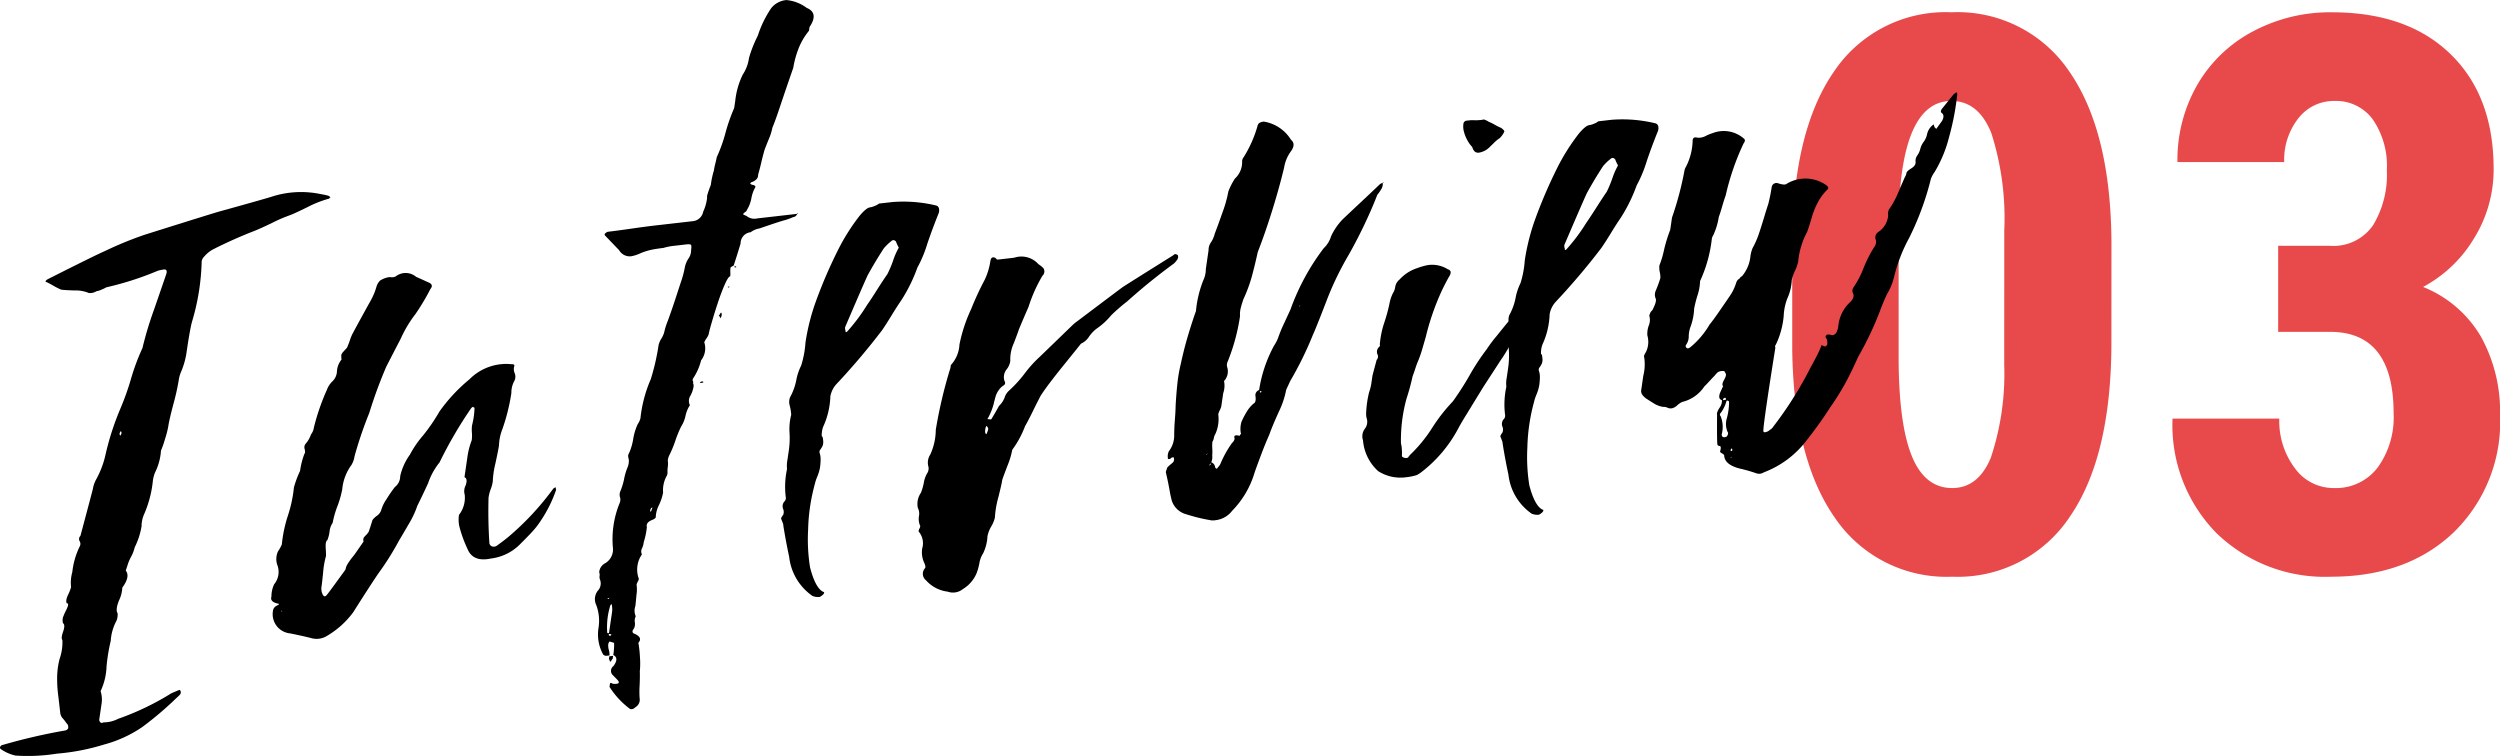<svg xmlns="http://www.w3.org/2000/svg" width="226.491" height="68.494" viewBox="0 0 226.491 68.494"><g transform="translate(-735 -5156)"><path d="M32.163-20.576q0,10.322-3.743,15.791A12.173,12.173,0,0,1,17.739.684,12.215,12.215,0,0,1,7.126-4.631Q3.384-9.946,3.247-19.858v-9.4q0-10.288,3.726-15.74a12.174,12.174,0,0,1,10.7-5.452,12.209,12.209,0,0,1,10.7,5.4q3.726,5.4,3.794,15.415ZM22.456-30.659a25.33,25.33,0,0,0-1.162-8.818q-1.162-2.939-3.623-2.939-4.614,0-4.785,10.767v12.407q0,6.016,1.179,8.955t3.674,2.939q2.358,0,3.5-2.751a24,24,0,0,0,1.213-8.425Zm24.814,1.367h4.683a4.374,4.374,0,0,0,3.914-1.863,8.808,8.808,0,0,0,1.248-4.973,7.413,7.413,0,0,0-1.282-4.631A4.12,4.12,0,0,0,52.4-42.417a4.063,4.063,0,0,0-3.3,1.572,6.07,6.07,0,0,0-1.282,3.965H38.145a13.672,13.672,0,0,1,1.794-6.99,12.6,12.6,0,0,1,5.024-4.836,14.833,14.833,0,0,1,7.161-1.743q6.87,0,10.767,3.794t3.9,10.391a11.831,11.831,0,0,1-1.76,6.272A11.986,11.986,0,0,1,60.4-25.566a10.644,10.644,0,0,1,5.247,4.512,14.042,14.042,0,0,1,1.726,7.109,13.957,13.957,0,0,1-4.221,10.63q-4.221,4-11.091,4A14.1,14.1,0,0,1,41.682-3.264,13.96,13.96,0,0,1,37.7-13.638h9.673a7.1,7.1,0,0,0,1.4,4.478,4.313,4.313,0,0,0,3.555,1.812,4.756,4.756,0,0,0,3.948-1.846,7.739,7.739,0,0,0,1.453-4.922q0-7.349-5.708-7.383H47.271Z" transform="translate(894.123 5207.563)" fill="#e84a4b"/><g transform="translate(369.848 4118.612)" style="isolation:isolate"><path d="M394.955,1045.462l.149.151-.088.011a.1.1,0,0,1-.1.094,10.111,10.111,0,0,0-1.928.767c-.825.406-1.353.647-1.592.73a13.3,13.3,0,0,0-1.58.683c-.758.367-1.348.631-1.763.789-1.2.471-2.378,1-3.533,1.58a2.74,2.74,0,0,0-.863.685.754.754,0,0,0-.234.447,20.69,20.69,0,0,1-.881,5.478q-.189.693-.5,2.829a7,7,0,0,1-.507,1.738,3.163,3.163,0,0,0-.187.692,21.35,21.35,0,0,1-.492,2.2c-.25.951-.406,1.625-.462,2.024a8.961,8.961,0,0,1-.293,1.127,9.419,9.419,0,0,1-.365,1.049,5.239,5.239,0,0,1-.543,1.993,3.18,3.18,0,0,0-.187.694,10.087,10.087,0,0,1-.778,3.03,2.7,2.7,0,0,0-.25,1.118,6.525,6.525,0,0,1-.62,1.92,3.556,3.556,0,0,1-.338.877,3.842,3.842,0,0,0-.327.794l-.149.437c.286.361.183.875-.313,1.549a2.937,2.937,0,0,1-.3,1.165c-.223.562-.264.942-.126,1.15a1.445,1.445,0,0,1-.1.685,4.4,4.4,0,0,0-.521,1.824,16.327,16.327,0,0,0-.379,2.308,5.715,5.715,0,0,1-.539,2.245,2.531,2.531,0,0,1,.07,1.253c-.074.512-.135.938-.187,1.281a.313.313,0,0,0,.088.282c.072.079.171.081.3.011a2.813,2.813,0,0,0,1.314-.318,24.341,24.341,0,0,0,4.825-2.315c.18-.077.361-.153.541-.232s.266-.083.259-.027a.319.319,0,0,1-.063.426c-.131.131-.23.223-.3.284a30.65,30.65,0,0,1-3.093,2.622,11.338,11.338,0,0,1-3.443,1.571,19.856,19.856,0,0,1-4.27.825,16.72,16.72,0,0,1-3.751.174,3.714,3.714,0,0,1-1.348-.6.179.179,0,0,1-.061-.16c.074-.119.138-.183.2-.189a52.571,52.571,0,0,1,5.7-1.323.383.383,0,0,0,.282-.2.647.647,0,0,0-.038-.327,2.918,2.918,0,0,1-.214-.273,2.681,2.681,0,0,0-.214-.268.917.917,0,0,1-.257-.559c-.025-.219-.079-.706-.167-1.452a11.8,11.8,0,0,1-.108-1.878,7.089,7.089,0,0,1,.223-1.537,4.474,4.474,0,0,0,.25-1.709c-.1-.1-.074-.354.068-.76s.14-.66-.013-.757a1.032,1.032,0,0,1-.011-.5,5.054,5.054,0,0,1,.311-.708c.2-.415.219-.613.045-.593-.09-.158-.052-.415.113-.769a3.606,3.606,0,0,0,.273-.7,3.557,3.557,0,0,1,.113-1.36,6.943,6.943,0,0,1,.681-2.344.478.478,0,0,0-.016-.46.371.371,0,0,1,.068-.469c.62-2.311.992-3.727,1.127-4.247a2.772,2.772,0,0,1,.3-.875,8.378,8.378,0,0,0,.818-2.108,24.585,24.585,0,0,1,1.4-4.358,24.113,24.113,0,0,0,.933-2.629,19.857,19.857,0,0,1,1.044-2.807,32.506,32.506,0,0,1,1.062-3.521q.8-2.32,1.1-3.192c.1-.352-.018-.473-.37-.379a1.9,1.9,0,0,0-.53.142,27.719,27.719,0,0,1-4.527,1.445,4.084,4.084,0,0,1-.453.216,1.654,1.654,0,0,1-.446.138,1.084,1.084,0,0,1-.7.162,3.075,3.075,0,0,0-1.278-.23c-.588-.016-1-.041-1.215-.072a5.684,5.684,0,0,1-.748-.379c-.286-.162-.485-.264-.588-.309-.061.009-.083-.018-.074-.074s.072-.122.2-.192q4.295-2.168,5.106-2.516a32.717,32.717,0,0,1,3.693-1.515q6.3-1.982,6.824-2.121,4.146-1.146,4.946-1.407a8.654,8.654,0,0,1,4.168-.14A5.431,5.431,0,0,1,394.955,1045.462Zm-18.915,21.733.108-.18a.283.283,0,0,0-.045-.246.46.46,0,0,0-.124.266Z" transform="translate(0 9.678)"/><path d="M401.815,1067.761l.05.243a12.067,12.067,0,0,1-1.754,3.31,10.033,10.033,0,0,1-.71.8c-.334.345-.564.582-.7.71a4.472,4.472,0,0,1-2.741,1.4c-1.109.237-1.826-.07-2.151-.931a11.062,11.062,0,0,1-.721-2.02,2.878,2.878,0,0,1-.023-1,2.54,2.54,0,0,0,.521-1.824,1.135,1.135,0,0,1,.083-.847c.14-.408.108-.656-.106-.746q.237-1.62.273-1.878a6.8,6.8,0,0,1,.385-1.472,3.324,3.324,0,0,0,.016-.677,3.174,3.174,0,0,1,.011-.672,7.068,7.068,0,0,0,.223-1.535c.009-.059-.016-.083-.074-.076-.036-.106-.129-.072-.268.115a38.511,38.511,0,0,0-2.825,4.856,6.1,6.1,0,0,0-1.037,1.887c-.41.886-.737,1.569-.974,2.04a8.465,8.465,0,0,1-.8,1.691c-.413.714-.7,1.2-.845,1.438a25.635,25.635,0,0,1-1.874,2.985q-.751,1.1-2.293,3.537a7.934,7.934,0,0,1-2.34,2.117,1.778,1.778,0,0,1-1.391.241c-.433-.117-1.089-.264-1.968-.444a1.75,1.75,0,0,1-1.542-2.176.7.7,0,0,1,.21-.277l.185-.106c.183-.074.158-.128-.061-.16-.435-.119-.6-.323-.5-.615a2.6,2.6,0,0,1,.248-1.121,1.758,1.758,0,0,0,.264-1.8,1.673,1.673,0,0,1,.086-1.184,3.485,3.485,0,0,0,.345-.624,12.134,12.134,0,0,1,.555-2.624,12,12,0,0,0,.539-2.541,9.419,9.419,0,0,1,.555-1.492,7.086,7.086,0,0,1,.4-1.558c.065-.063.072-.205.018-.421a.507.507,0,0,1,.12-.519,2.448,2.448,0,0,0,.453-.807,1.31,1.31,0,0,0,.262-.62,19.735,19.735,0,0,1,1.174-3.409,2.089,2.089,0,0,1,.543-.818,1.365,1.365,0,0,0,.37-.8,1.868,1.868,0,0,1,.419-1.141,2.332,2.332,0,0,1-.023-.417.882.882,0,0,1,.214-.318c.135-.156.239-.264.3-.329.081-.178.171-.41.273-.7a3.52,3.52,0,0,1,.257-.618q.818-1.519,1.619-2.956a5.912,5.912,0,0,0,.518-1.235,1.259,1.259,0,0,1,.34-.586,2.213,2.213,0,0,1,.719-.291l.169-.02a.826.826,0,0,0,.521-.059,1.464,1.464,0,0,1,1.853.041c.108.045.307.133.6.266s.489.226.6.271c.261.137.291.329.083.577a20.218,20.218,0,0,1-1.344,2.252,10.947,10.947,0,0,0-1.346,2.255q-.237.45-1.294,2.5a42.192,42.192,0,0,0-1.547,4.207,36.075,36.075,0,0,0-1.337,3.934,2.07,2.07,0,0,1-.284.791,4.38,4.38,0,0,0-.827,2.191,8.95,8.95,0,0,1-.433,1.52,8.744,8.744,0,0,0-.435,1.519,1.7,1.7,0,0,0-.282.789,2.889,2.889,0,0,1-.2.78c-.126.07-.174.311-.147.728s.032.658.023.715a7.671,7.671,0,0,0-.255,1.456c-.063.622-.11,1.051-.144,1.274a1.208,1.208,0,0,0,.1.746c.11.212.234.225.377.041.063-.061.629-.825,1.689-2.293a1.384,1.384,0,0,1,.205-.528,5.956,5.956,0,0,1,.424-.595,6.06,6.06,0,0,0,.372-.5c.212-.307.424-.609.638-.917a.522.522,0,0,1,.007-.334,1.315,1.315,0,0,1,.2-.234,1.6,1.6,0,0,0,.259-.324c.1-.289.205-.611.311-.958.016-.115.149-.271.406-.467a.991.991,0,0,0,.422-.552,3.389,3.389,0,0,1,.48-.98,12.292,12.292,0,0,1,.751-1.091,1.223,1.223,0,0,0,.482-.983,5.313,5.313,0,0,1,.877-1.945,9.25,9.25,0,0,1,1.184-1.729,17.039,17.039,0,0,0,1.5-2.189,15.016,15.016,0,0,1,2.714-2.913,4.694,4.694,0,0,1,3.837-1.366.38.38,0,0,1,.165.023.1.1,0,0,1,.068.12.918.918,0,0,0,.029.67.847.847,0,0,1-.068.764,2.248,2.248,0,0,0-.234,1.037,17.734,17.734,0,0,1-.821,3.285,4.382,4.382,0,0,0-.3,1.461c-.043.286-.151.827-.325,1.632a7.877,7.877,0,0,0-.237,1.621,3.225,3.225,0,0,1-.185.7,3.6,3.6,0,0,0-.2.778c-.038,1.4-.011,2.775.077,4.108a.367.367,0,0,0,.25.309.489.489,0,0,0,.388-.045q.568-.4,1.046-.791a25.044,25.044,0,0,0,4.117-4.419ZM376.983,1079l.074.074-.061-.158Z" transform="translate(13.669 13.764)"/><path d="M389.943,1058.587a.674.674,0,0,1,.282-.2c.46-.052,1.206-.149,2.243-.3s1.844-.248,2.417-.313l3.014-.345a1.06,1.06,0,0,0,.974-.868,4.018,4.018,0,0,0,.358-1.3c-.052-.047.063-.426.334-1.129a7.571,7.571,0,0,1,.275-1.29,6.524,6.524,0,0,1,.133-.647c.065-.259.108-.447.124-.559a13.782,13.782,0,0,0,.789-2.191,16.465,16.465,0,0,1,.794-2.272l.1-.685a7.108,7.108,0,0,1,.679-2.347,3.521,3.521,0,0,0,.559-1.49,11.3,11.3,0,0,1,.8-2.027,9.8,9.8,0,0,1,1.208-2.487,1.975,1.975,0,0,1,1.382-.744,3.624,3.624,0,0,1,1.842.71c.742.307.83.886.255,1.736l-.052.34a5.913,5.913,0,0,0-.965,1.664,8.491,8.491,0,0,0-.455,1.688c-.489,1.4-.879,2.552-1.181,3.456s-.537,1.56-.71,1.97a4.938,4.938,0,0,1-.313,1c-.18.439-.313.782-.4,1.012-.117.41-.212.782-.291,1.125s-.176.721-.291,1.127c.016.277-.158.494-.516.645-.241.085-.255.169-.038.259.219.029.322.1.307.216a3.053,3.053,0,0,0-.354.965,3.219,3.219,0,0,1-.239.782l-.237.447a1.126,1.126,0,0,0-.289.243c0,.029.1.088.313.173a1.129,1.129,0,0,0,.983.223l3.614-.413.014-.083.074.075-.088.009a.456.456,0,0,1-.381.3,5.138,5.138,0,0,1-.891.311q-.71.213-2.135.708a1.871,1.871,0,0,0-.814.347,1.016,1.016,0,0,0-.911,1.026c-.108.35-.214.7-.322,1.046s-.212.667-.311.96c-.176.074-.273.142-.282.2a2.079,2.079,0,0,0-.013.381,1.725,1.725,0,0,1-.011.379c-.117.013-.277.257-.487.73s-.415,1.012-.618,1.621-.388,1.208-.557,1.786-.266.956-.293,1.127a1.586,1.586,0,0,1-.228.406c-.144.212-.194.343-.142.395a1.761,1.761,0,0,1-.311,1.544,5.277,5.277,0,0,1-.753,1.684l-.014.083a.146.146,0,0,0,.027.126c.025.022.029.093.011.207.047.05.061.16.036.332a2.519,2.519,0,0,1-.284.789.869.869,0,0,0-.038.843,2.875,2.875,0,0,0-.4.971,2.936,2.936,0,0,1-.394.965,10.163,10.163,0,0,0-.525,1.281,9.932,9.932,0,0,1-.525,1.278,1.349,1.349,0,0,0-.16.523,2.3,2.3,0,0,1,0,.586,2.273,2.273,0,0,0-.025.467.653.653,0,0,1-.1.388,2.657,2.657,0,0,0-.3,1.466,4.662,4.662,0,0,1-.379,1.134,2.634,2.634,0,0,0-.289,1.125.7.7,0,0,1-.286.2c-.417.162-.591.376-.516.645a6.492,6.492,0,0,1-.284,1.377,1.719,1.719,0,0,1-.176.609.557.557,0,0,0,.013.5,2.422,2.422,0,0,0-.311,2.135c.047.054.034.153-.045.3a1.3,1.3,0,0,0-.131.309,3.07,3.07,0,0,1-.009.927c-.045.51-.079.85-.1,1.019a1.229,1.229,0,0,0,.034.92.928.928,0,0,0-.081.559.929.929,0,0,1-.081.552c-.2.248-.174.412.1.494.473.225.577.494.3.8a10.121,10.121,0,0,1,.144,1.328,6.88,6.88,0,0,1-.014,1.26q.02.42-.016,1.263a8.616,8.616,0,0,0,0,1.177.774.774,0,0,1-.37.8c-.2.189-.374.237-.53.144a7.618,7.618,0,0,1-1.828-1.977l.05-.341a.294.294,0,0,1,.248.059c.277.023.451,0,.514-.059s.027-.174-.122-.325l-.442-.453a.536.536,0,0,1,.113-.771c.352-.482.345-.821-.02-1a5.617,5.617,0,0,0,.074-1.1l-.408-.124a.471.471,0,0,0-.122.266,1.41,1.41,0,0,0,.054.5,1.414,1.414,0,0,1,.056.5l-.261.029a.371.371,0,0,1-.318-.129,3.756,3.756,0,0,1-.413-2.392,4.082,4.082,0,0,0-.205-2.076,1.232,1.232,0,0,1,.2-1.364.954.954,0,0,0,.138-.942.644.644,0,0,1-.034-.333.675.675,0,0,0-.036-.327,1,1,0,0,1,.541-.821,1.443,1.443,0,0,0,.706-1.339,8.628,8.628,0,0,1,.6-4.1.782.782,0,0,0,.036-.55.778.778,0,0,1,.038-.548,5.837,5.837,0,0,0,.325-1.046,5.483,5.483,0,0,1,.334-1.132,1.484,1.484,0,0,0,.1-.681c-.072-.271-.074-.44-.011-.5a5.132,5.132,0,0,0,.41-1.35,5.185,5.185,0,0,1,.406-1.348,1.72,1.72,0,0,0,.25-.534,12.112,12.112,0,0,1,.938-3.549,20.571,20.571,0,0,0,.71-3.106,2.024,2.024,0,0,1,.253-.575,2.133,2.133,0,0,0,.255-.573,5.991,5.991,0,0,1,.313-1c.185-.5.377-1.053.582-1.664s.4-1.222.6-1.833a9.075,9.075,0,0,0,.381-1.427,2.332,2.332,0,0,1,.32-.751,1.271,1.271,0,0,0,.237-.742c.041-.284.034-.453-.014-.5s-.189-.061-.419-.036-.573.068-1.032.119a5.308,5.308,0,0,0-1.044.2c-.4.045-.764.1-1.084.167a5.405,5.405,0,0,0-1.019.327,3.456,3.456,0,0,1-.8.259,1.11,1.11,0,0,1-1.107-.548L390,1058.747A.181.181,0,0,1,389.943,1058.587Zm.234,36.1c-.009.054.043.077.16.063l.261-1.794a1.993,1.993,0,0,0,.011-.672.19.19,0,0,0-.061-.163.353.353,0,0,0-.11.183A6.606,6.606,0,0,0,390.177,1094.682Zm.2-3.131-.176.02Q390.268,1091.73,390.38,1091.551Zm-.054,3.28c-.018.115.032.162.144.151l.1-.095A.3.3,0,0,0,390.326,1094.831Zm.388,1.97-.036.26c-.068.063-.1.108-.106.137a.325.325,0,0,1-.106.135c-.052-.047-.074-.088-.07-.115s-.014-.07-.063-.119l.036-.257Zm3.357-13.15c-.007.059.016.081.074.074l.135-.35-.086.009A.447.447,0,0,0,394.07,1083.651Zm4.757-11.714.074.074a.4.4,0,0,1-.345.041A.439.439,0,0,1,398.827,1071.937Zm1.463-5.967a.307.307,0,0,0,.1-.135c0-.029.041-.072.106-.137a.285.285,0,0,1,.05.246.446.446,0,0,1-.124.268l-.061-.162Zm.8-2.608.176-.02Q401.157,1063.52,401.093,1063.361Zm.769-1.77-.088.011-.011.086-.05-.246.074.074C401.844,1061.511,401.871,1061.537,401.862,1061.592Z" transform="translate(29.987 0)"/><path d="M410.554,1045.833a.359.359,0,0,1,.293.3.823.823,0,0,1-.077.514c-.354.881-.676,1.756-.976,2.631a11.343,11.343,0,0,1-.913,2.2,14.355,14.355,0,0,1-1.445,2.938c-.214.307-.507.757-.877,1.362s-.661,1.055-.872,1.362a62.576,62.576,0,0,1-4.092,4.836,2.221,2.221,0,0,0-.593,1.156,7.141,7.141,0,0,1-.656,2.764,2.2,2.2,0,0,0-.124.854c.054-.007.1.1.12.32a1.154,1.154,0,0,1-.029.508,2.1,2.1,0,0,1-.277.453c-.009.059-.016.115-.025.172a1.833,1.833,0,0,1,.108.7,6.234,6.234,0,0,1-.056.681,4.088,4.088,0,0,1-.248.823,4.02,4.02,0,0,0-.228.7,17.011,17.011,0,0,0-.6,4.1,16.045,16.045,0,0,0,.176,3.425q.487,1.88,1.2,2.216c.059-.007.081.02.074.074a.323.323,0,0,1-.111.18,1.459,1.459,0,0,1-.282.2,1.3,1.3,0,0,1-.665-.09,4.965,4.965,0,0,1-2.108-3.537q-.3-1.4-.525-2.8a.814.814,0,0,0-.077-.329c-.063-.158-.1-.264-.124-.322s.041-.169.18-.354a.69.69,0,0,0-.007-.548.67.67,0,0,1,.095-.64.447.447,0,0,0,.147-.435,7.591,7.591,0,0,1,.117-2.534,2.872,2.872,0,0,1,.038-.843c.059-.4.1-.683.126-.854a7.83,7.83,0,0,0,.061-1.6,5.156,5.156,0,0,1,.153-1.612,4.166,4.166,0,0,0-.133-.827,1.177,1.177,0,0,1,.027-.76,5.264,5.264,0,0,0,.561-1.533,5.067,5.067,0,0,1,.451-1.353,8.923,8.923,0,0,0,.385-2.061,19.515,19.515,0,0,1,.843-3.458,43.227,43.227,0,0,1,2.063-4.854,18.752,18.752,0,0,1,1.986-3.17c.41-.49.73-.753.958-.778a1.718,1.718,0,0,0,.444-.138,1.254,1.254,0,0,0,.37-.207l1.206-.137A12.633,12.633,0,0,1,410.554,1045.833Zm-4.378,6.211a10.154,10.154,0,0,0,.518-1.233,6.425,6.425,0,0,1,.507-1.152,3.4,3.4,0,0,1-.257-.557c-.147-.153-.289-.162-.419-.036a4.379,4.379,0,0,0-.688.667c-.512.787-1,1.6-1.459,2.435q-.369.795-2.036,4.685a.593.593,0,0,0,.036.331.134.134,0,0,0,.025.124c.023.023.068,0,.135-.059a16.562,16.562,0,0,0,1.785-2.39c.214-.3.523-.773.924-1.407S405.964,1052.351,406.176,1052.044Z" transform="translate(39.378 10.165)"/><path d="M425.623,1047.74a.377.377,0,0,1-.052.343,1.987,1.987,0,0,1-.307.37q-2.185,1.593-4.225,3.422a16.959,16.959,0,0,0-1.452,1.26,6.478,6.478,0,0,1-1.368,1.247,3.24,3.24,0,0,0-.654.706,1.684,1.684,0,0,1-.726.629q-.213.274-1.6,1.989c-.927,1.145-1.61,2.047-2.045,2.714-.158.3-.4.771-.717,1.422s-.557,1.1-.7,1.341a8.833,8.833,0,0,1-1.163,2.148,7.085,7.085,0,0,1-.413,1.391q-.341.883-.489,1.317c-.041.286-.162.816-.358,1.594a8.736,8.736,0,0,0-.313,1.844,2.815,2.815,0,0,1-.327.792,2.845,2.845,0,0,0-.343.881,4.038,4.038,0,0,1-.392,1.555,2.362,2.362,0,0,0-.347.92,4.651,4.651,0,0,1-.261.915,3.039,3.039,0,0,1-1.217,1.4,1.439,1.439,0,0,1-1.393.241,3.137,3.137,0,0,1-1.964-1.032.748.748,0,0,1-.095-1.082c.063-.063.059-.2-.025-.419a2.243,2.243,0,0,1-.216-1.4,1.617,1.617,0,0,0-.3-1.479c-.047-.05-.034-.151.045-.3s.092-.248.043-.3a1.577,1.577,0,0,1-.088-.829,1.121,1.121,0,0,0-.1-.744,1.763,1.763,0,0,1,.282-1.375,5.06,5.06,0,0,0,.262-.913,2.419,2.419,0,0,1,.345-.922.813.813,0,0,0,.074-.512,1.326,1.326,0,0,1,.162-1.111,5.427,5.427,0,0,0,.5-2.239,41.814,41.814,0,0,1,1.328-5.614l.036-.255a2.941,2.941,0,0,0,.78-1.855,14.109,14.109,0,0,1,1.064-3.228,27.726,27.726,0,0,1,1.233-2.66,5.951,5.951,0,0,0,.5-1.65c.05-.345.205-.446.467-.309.05.05.086.088.11.115a.155.155,0,0,0,.124.027c.458-.052.947-.106,1.461-.167a2.067,2.067,0,0,1,2.2.588,2.234,2.234,0,0,1,.455.37.538.538,0,0,1-.1.683,13.806,13.806,0,0,0-1.26,2.829c-.081.18-.23.516-.444,1.019s-.367.868-.458,1.1c-.009.056-.151.437-.419,1.141a3.489,3.489,0,0,0-.325,1.632,1.616,1.616,0,0,1-.37.8,1.119,1.119,0,0,0-.149,1.026.259.259,0,0,1-.1.388,1.48,1.48,0,0,0-.4.381,2.279,2.279,0,0,0-.219.363,2.892,2.892,0,0,0-.156.476c-.063.232-.1.379-.106.431a5.873,5.873,0,0,1-.532,1.323c-.065.065-.041.09.074.076.162.036.25.025.259-.029q.332-.541.676-1.17a2.058,2.058,0,0,0,.555-.9,1.589,1.589,0,0,1,.32-.455,11.4,11.4,0,0,0,1.463-1.6,10.825,10.825,0,0,1,1.359-1.5q.2-.193,2.958-2.861a4.048,4.048,0,0,1,.48-.39q3.8-2.868,4.087-3.07c.313-.205,1.831-1.161,4.568-2.875a.35.35,0,0,1,.185-.106C425.551,1047.636,425.63,1047.686,425.623,1047.74Zm-17.208,15.826.027-.171-.138-.237a.352.352,0,0,0-.111.183c-.009.056-.016.115-.025.169-.034.23,0,.363.108.408Z" transform="translate(46.244 12.808)"/><path d="M412.89,1067.963c.036-.618.083-1.235.147-1.86a13.931,13.931,0,0,1,.32-1.885c.174-.807.37-1.6.6-2.381s.482-1.58.773-2.4a9.984,9.984,0,0,1,.656-2.761,2.366,2.366,0,0,0,.237-1.037l.248-1.709a1.216,1.216,0,0,1,.234-.737,2.462,2.462,0,0,0,.325-.755c.178-.467.415-1.107.7-1.925a11.2,11.2,0,0,0,.534-1.907,6.169,6.169,0,0,1,.591-1.163,2.023,2.023,0,0,0,.656-1.587.6.6,0,0,1,.135-.347,11,11,0,0,0,1.26-2.834c.034-.225.221-.361.566-.4a3.545,3.545,0,0,1,2.469,1.65c.3.246.307.582.023,1a3.415,3.415,0,0,0-.645,1.5q-.433,1.816-1.069,3.862t-1.319,3.805c-.167.749-.338,1.465-.525,2.162a13.174,13.174,0,0,1-.773,2.1c-.1.293-.18.552-.239.784a2.387,2.387,0,0,0-.072.767,18.029,18.029,0,0,1-1.1,4.069.781.781,0,0,0-.074.514,1.273,1.273,0,0,1-.275,1.292,2.078,2.078,0,0,1-.074,1.1l-.176,1.2a1.69,1.69,0,0,1-.138.352,1.857,1.857,0,0,0-.135.349,3.31,3.31,0,0,1-.261,1.795.939.939,0,0,0-.135.352.976.976,0,0,1-.135.352,3.959,3.959,0,0,0-.009.631,4.28,4.28,0,0,1-.007.629,1.128,1.128,0,0,1-.088.6.549.549,0,0,1,.356.467c.09.156.176.147.259-.029l.1-.1.11-.18a9.569,9.569,0,0,1,1.039-1.882c.194-.189.275-.352.239-.489s0-.21.12-.223a.662.662,0,0,1,.329.045c.142-.185.18-.271.124-.264a2.215,2.215,0,0,1,.065-1.017,7.5,7.5,0,0,1,.579-1.075,3.462,3.462,0,0,1,.5-.562c.18-.076.241-.3.185-.694a.485.485,0,0,1,.331-.541,12.338,12.338,0,0,1,1.35-4.017,3.437,3.437,0,0,0,.419-.845c.14-.381.253-.658.334-.836l.739-1.6a20.712,20.712,0,0,1,3.012-5.553,2.436,2.436,0,0,0,.667-1.084,5.525,5.525,0,0,1,1.071-1.553q.494-.47,1.619-1.524t1.722-1.627a.442.442,0,0,1,.268-.115l.013-.083.072.072-.086.011a.9.9,0,0,1-.171.611,3.2,3.2,0,0,1-.322.456c-.361.938-.787,1.907-1.274,2.917s-.99,1.961-1.515,2.861a27.537,27.537,0,0,0-1.842,3.909q-.95,2.458-1.2,2.992a31.663,31.663,0,0,1-2.052,4.18l-.37.8a7.918,7.918,0,0,1-.674,2.006c-.374.83-.656,1.5-.845,2.031-.255.588-.5,1.175-.721,1.763s-.44,1.17-.638,1.75a8.307,8.307,0,0,1-2.025,3.424,2.187,2.187,0,0,1-1.474.841,1.332,1.332,0,0,1-.591-.016q-.578-.1-1.15-.246c-.381-.1-.76-.21-1.136-.334a1.893,1.893,0,0,1-1.1-1.136,10.869,10.869,0,0,1-.228-1.064c-.079-.437-.185-.958-.325-1.56a3.329,3.329,0,0,1,.151-.437c.131-.126.275-.255.437-.383a.416.416,0,0,0,.117-.519l-.171.016-.1.1c-.18.079-.264.059-.248-.059a1.06,1.06,0,0,1,.088-.6,2.355,2.355,0,0,0,.485-1.564c.009-.449.029-.888.063-1.31S412.881,1068.414,412.89,1067.963Zm2.732,4.479.088-.011.1-.1Zm.478.785-.2.189A.2.2,0,0,0,416.1,1073.227Zm4.428-6.553c-.025.171.029.194.16.065Zm3.582-7.717-.013.086.1-.1Z" transform="translate(58.772 6.129)"/><path d="M419.961,1071.255a1.143,1.143,0,0,1,.149-1.023,1.031,1.031,0,0,0,.214-.866,1.69,1.69,0,0,1-.074-.663,9.358,9.358,0,0,1,.262-1.794,4.51,4.51,0,0,0,.2-.775c.032-.228.07-.485.113-.769l.37-1.389a.436.436,0,0,0,.074-.512.587.587,0,0,1,.088-.6c.131-.126.174-.214.124-.266a8.419,8.419,0,0,1,.428-2.065,15.017,15.017,0,0,0,.464-1.731,3.353,3.353,0,0,1,.3-.875,1.4,1.4,0,0,0,.207-.57,1.09,1.09,0,0,1,.4-.676,3.7,3.7,0,0,1,1.589-1.024,6.044,6.044,0,0,1,.969-.277,2.69,2.69,0,0,1,1.81.383c.268.079.327.268.169.568-.077.122-.192.329-.345.625s-.277.539-.358.715a22.542,22.542,0,0,0-1.461,4.2c-.115.408-.23.8-.34,1.175a10.573,10.573,0,0,1-.428,1.184c-.09.232-.16.438-.214.611s-.126.379-.216.614a19.719,19.719,0,0,1-.543,1.995,14.189,14.189,0,0,0-.512,4.09,2.41,2.41,0,0,1,.081.579,3.3,3.3,0,0,1,0,.586.5.5,0,0,0,.577.106c.007-.059.025-.092.056-.094s.047-.032.056-.09a13,13,0,0,0,2.058-2.5,15.54,15.54,0,0,1,1.871-2.394,26.739,26.739,0,0,0,1.538-2.4,19.991,19.991,0,0,1,1.522-2.313,12.725,12.725,0,0,1,.893-1.195c.449-.559.773-.958.979-1.208l1.634-1.905q.92-1.072,2.04-2.376a1.635,1.635,0,0,1,.751-.507,1.817,1.817,0,0,0,.149-.437.327.327,0,0,1,.11-.178l-.014.086.061.16a.631.631,0,0,1-.307.37,1.374,1.374,0,0,1-.165.525c-.138.182-.277.367-.417.55a2.215,2.215,0,0,0-.458.809q-.419.552-1.071,1.553c-.435.667-.841,1.312-1.215,1.943s-.712,1.2-1.01,1.711-.523.857-.661,1.042q-.764,1.18-1.147,1.767c-.257.395-.422.649-.5.773q-.886,1.444-1.438,2.347c-.372.6-.636,1.053-.791,1.348a12.165,12.165,0,0,1-3.278,3.9,3.01,3.01,0,0,1-.469.307,4.8,4.8,0,0,1-.956.194,3.728,3.728,0,0,1-2.545-.552A4.22,4.22,0,0,1,419.961,1071.255Zm9.39-28.96.343-.036a3.808,3.808,0,0,1,.381,0,3.647,3.647,0,0,0,.557-.025l.171-.02c.065-.061.253,0,.564.189a4.282,4.282,0,0,1,.555.275,4.334,4.334,0,0,0,.552.273c.2.144.3.259.289.345a2.022,2.022,0,0,1-.426.593,2.756,2.756,0,0,0-.482.392c-.194.189-.327.318-.392.381a1.747,1.747,0,0,1-1.01.534c-.289.034-.487-.14-.6-.518a2.7,2.7,0,0,1-.424-.582,3.255,3.255,0,0,1-.313-.762,1.707,1.707,0,0,1-.063-.708A.334.334,0,0,1,429.351,1042.295Z" transform="translate(68.674 6.023)"/><path d="M439.455,1042.531a.361.361,0,0,1,.3.3.834.834,0,0,1-.077.512c-.354.881-.679,1.756-.974,2.631a11.724,11.724,0,0,1-.915,2.2,14.52,14.52,0,0,1-1.445,2.935c-.214.307-.505.757-.875,1.362s-.663,1.057-.875,1.362a62.163,62.163,0,0,1-4.094,4.835,2.231,2.231,0,0,0-.591,1.159,7.139,7.139,0,0,1-.656,2.761,2.118,2.118,0,0,0-.124.854c.054-.007.1.1.117.322a1.115,1.115,0,0,1-.029.505,1.862,1.862,0,0,1-.277.453c-.007.059-.016.115-.025.174a1.732,1.732,0,0,1,.108.7,5.723,5.723,0,0,1-.056.681,3.907,3.907,0,0,1-.246.823,4.241,4.241,0,0,0-.23.7,17.085,17.085,0,0,0-.6,4.1,16.2,16.2,0,0,0,.176,3.427c.325,1.251.728,1.989,1.2,2.214.056-.007.081.02.072.074a.316.316,0,0,1-.11.18,1.206,1.206,0,0,1-.282.2,1.309,1.309,0,0,1-.665-.09,4.97,4.97,0,0,1-2.106-3.538q-.3-1.393-.523-2.8a.894.894,0,0,0-.081-.331c-.061-.158-.1-.264-.122-.32s.041-.171.178-.356a.676.676,0,0,0,0-.548.66.66,0,0,1,.095-.64.455.455,0,0,0,.147-.433,7.529,7.529,0,0,1,.117-2.534,2.8,2.8,0,0,1,.038-.843c.059-.4.1-.686.124-.854a7.838,7.838,0,0,0,.065-1.6,5.028,5.028,0,0,1,.151-1.614,4.111,4.111,0,0,0-.133-.825,1.162,1.162,0,0,1,.027-.76,5.279,5.279,0,0,0,.561-1.535,5.1,5.1,0,0,1,.449-1.353,8.8,8.8,0,0,0,.386-2.06,19.755,19.755,0,0,1,.845-3.458,43.762,43.762,0,0,1,2.061-4.854,18.805,18.805,0,0,1,1.986-3.168c.41-.491.733-.753.963-.78a1.638,1.638,0,0,0,.442-.137,1.249,1.249,0,0,0,.37-.208q.6-.067,1.2-.137A12.627,12.627,0,0,1,439.455,1042.531Zm-4.374,6.213a10.854,10.854,0,0,0,.514-1.235,6.666,6.666,0,0,1,.507-1.152,3.817,3.817,0,0,1-.257-.557c-.147-.151-.289-.162-.417-.036a4.29,4.29,0,0,0-.688.667c-.512.787-1,1.6-1.459,2.435q-.372.8-2.038,4.687a.63.63,0,0,0,.038.329.14.14,0,0,0,.025.126c.02.02.068,0,.133-.061a16.555,16.555,0,0,0,1.788-2.388c.212-.3.523-.775.927-1.407S434.865,1049.048,435.081,1048.744Z" transform="translate(75.635 6.021)"/><path d="M459.739,1041.269a23.319,23.319,0,0,1-.737,3.862,11.586,11.586,0,0,1-1.308,3.172,2.592,2.592,0,0,0-.343.629,25.819,25.819,0,0,1-1.966,5.345,14.4,14.4,0,0,0-1.362,3.519,5.558,5.558,0,0,1-.654,1.587c-.246.53-.467,1.062-.656,1.587a29.352,29.352,0,0,1-1.95,4.085c-.5,1.123-.945,2.013-1.321,2.671s-.78,1.294-1.208,1.9a37.1,37.1,0,0,1-2.232,3.109,8.7,8.7,0,0,1-3.79,2.786.755.755,0,0,1-.69.079,13.541,13.541,0,0,0-1.463-.419c-.927-.232-1.4-.624-1.436-1.183.009-.052-.054-.115-.183-.189s-.194-.129-.187-.187c.108-.347.077-.51-.095-.491-.106-.045-.156-.095-.149-.151q-.047-.247-.029-2.683c-.041-.108.029-.316.214-.615a1.092,1.092,0,0,0,.23-.7c-.271-.079-.32-.327-.144-.737l.246-.537c-.1-.1-.072-.284.081-.552s.207-.46.167-.566l-.135-.237a.822.822,0,0,0-.516.059c-.059.007-.189.135-.394.381-.063.063-.2.205-.4.421s-.367.395-.5.521a3.333,3.333,0,0,1-1.984,1.4,1.524,1.524,0,0,0-.467.307,1.09,1.09,0,0,1-.417.257.643.643,0,0,1-.464-.034.868.868,0,0,0-.41-.077,2.241,2.241,0,0,1-.726-.25c-.311-.189-.555-.343-.737-.464a1.518,1.518,0,0,1-.408-.372.581.581,0,0,1-.106-.451c.025-.174.052-.359.081-.557s.063-.442.106-.726a4.252,4.252,0,0,0,.079-1.688c-.05-.05,0-.2.146-.435a2.074,2.074,0,0,0,.142-1.531,2.175,2.175,0,0,1,.131-.9,1.336,1.336,0,0,0,.043-.888,1.506,1.506,0,0,1,.138-.35c.129-.131.2-.221.205-.277.241-.476.316-.792.228-.949a.9.9,0,0,1,.009-.674,11.481,11.481,0,0,0,.422-1.141,1.766,1.766,0,0,0-.047-.539,1.936,1.936,0,0,1-.036-.627,8.456,8.456,0,0,0,.417-1.393,13.322,13.322,0,0,1,.561-1.826c.059-.4.113-.769.162-1.109a29.332,29.332,0,0,0,1.127-4.245.957.957,0,0,1,.135-.354,5.418,5.418,0,0,0,.609-2.421c.032-.226.183-.3.455-.217a1.376,1.376,0,0,0,.744-.169,3.42,3.42,0,0,1,.584-.237,2.767,2.767,0,0,1,2.888.509c.1.1.079.241-.063.426a22.948,22.948,0,0,0-1.621,4.721c-.09.235-.192.557-.309.96s-.216.724-.307.958a6.153,6.153,0,0,1-.5,1.657.876.876,0,0,0-.135.35,12.4,12.4,0,0,1-1.066,3.817,4.5,4.5,0,0,1-.228,1.287,10.164,10.164,0,0,0-.307,1.211,5.4,5.4,0,0,1-.325,1.63,2.608,2.608,0,0,0-.165.861,1.279,1.279,0,0,1-.241.782c-.077.124-.034.23.12.325a.454.454,0,0,0,.273-.115,7.574,7.574,0,0,0,1.736-2.047c.207-.248.487-.631.845-1.148s.681-.987.967-1.411a4.343,4.343,0,0,0,.606-1.247.664.664,0,0,1,.307-.372c.074-.12.14-.183.2-.189a3.314,3.314,0,0,0,.78-1.853,3.164,3.164,0,0,1,.185-.692,8.041,8.041,0,0,0,.568-1.283q.22-.656.471-1.479c.162-.557.3-.976.395-1.267a15.279,15.279,0,0,0,.309-1.549.439.439,0,0,1,.555-.316c.376.126.627.153.751.083a3.273,3.273,0,0,1,3.627.09c.2.144.239.28.106.408a4.578,4.578,0,0,0-.834,1.1,7.136,7.136,0,0,0-.6,1.495q-.257.869-.392,1.22a7.061,7.061,0,0,0-.816,2.7,3.817,3.817,0,0,1-.289.829,3.681,3.681,0,0,0-.291.834,4.645,4.645,0,0,1-.424,1.727,5.034,5.034,0,0,0-.311,1.549,7.582,7.582,0,0,1-.715,2.6.216.216,0,0,0-.038.257q-1.035,6.5-1.084,7.433c-.025.169.016.25.133.237a.776.776,0,0,0,.458-.221.811.811,0,0,0,.3-.284,33.758,33.758,0,0,0,3.415-5.433c.074-.119.228-.4.462-.85a8.354,8.354,0,0,0,.5-1.107l.158.068c.158.094.275.05.358-.126a1.376,1.376,0,0,0-.023-.417.771.771,0,0,0-.135-.237.272.272,0,0,1,.115-.221.527.527,0,0,1,.34,0c.212.088.392.009.541-.232a1.913,1.913,0,0,0,.16-.521,3.391,3.391,0,0,1,.987-2.128c.386-.325.489-.647.313-.96a.543.543,0,0,1,.061-.428,8.611,8.611,0,0,0,.933-1.788,11.4,11.4,0,0,1,.951-1.871.835.835,0,0,0,.176-.609.618.618,0,0,1,.2-.778,1.956,1.956,0,0,0,.9-1.529.806.806,0,0,1,.074-.514,7.741,7.741,0,0,0,.87-1.612q.45-1.058.575-1.326a.917.917,0,0,0,.135-.35c.016-.115.162-.259.442-.433s.408-.365.385-.588a.878.878,0,0,1,.171-.606,1.646,1.646,0,0,0,.248-.534,1.812,1.812,0,0,1,.309-.665,1.8,1.8,0,0,0,.309-.665,1.423,1.423,0,0,1,.455-.809c.133-.124.189-.131.174-.018l.059.162c.05.05.1.1.149.149l.53-.733c.158-.3.162-.521.016-.672-.156-.095-.167-.234-.027-.417q.521-.646,1.037-1.294a1.517,1.517,0,0,1,.284-.2A.2.2,0,0,1,459.739,1041.269Zm-20.95,31.036c.056-.007.108-.07.156-.187s.043-.2-.007-.25a1.8,1.8,0,0,1-.072-1.251,5.708,5.708,0,0,0,.2-1.368c.023-.169-.05-.246-.221-.225a3.4,3.4,0,0,1-.494,1.064c-.133.128-.149.241-.05.34a2.614,2.614,0,0,1,.095,1.673C438.419,1072.319,438.552,1072.386,438.789,1072.305Zm-.167-3.51c-.056.007-.092.07-.108.183l.257-.031C438.8,1068.775,438.746,1068.723,438.622,1068.8Zm.568,5.4.086-.011.013-.083Zm.013-.677c.038.111.1.1.171-.018l-.059-.16A.351.351,0,0,0,439.2,1073.514Z" transform="translate(82.732 4.662)"/></g></g></svg>